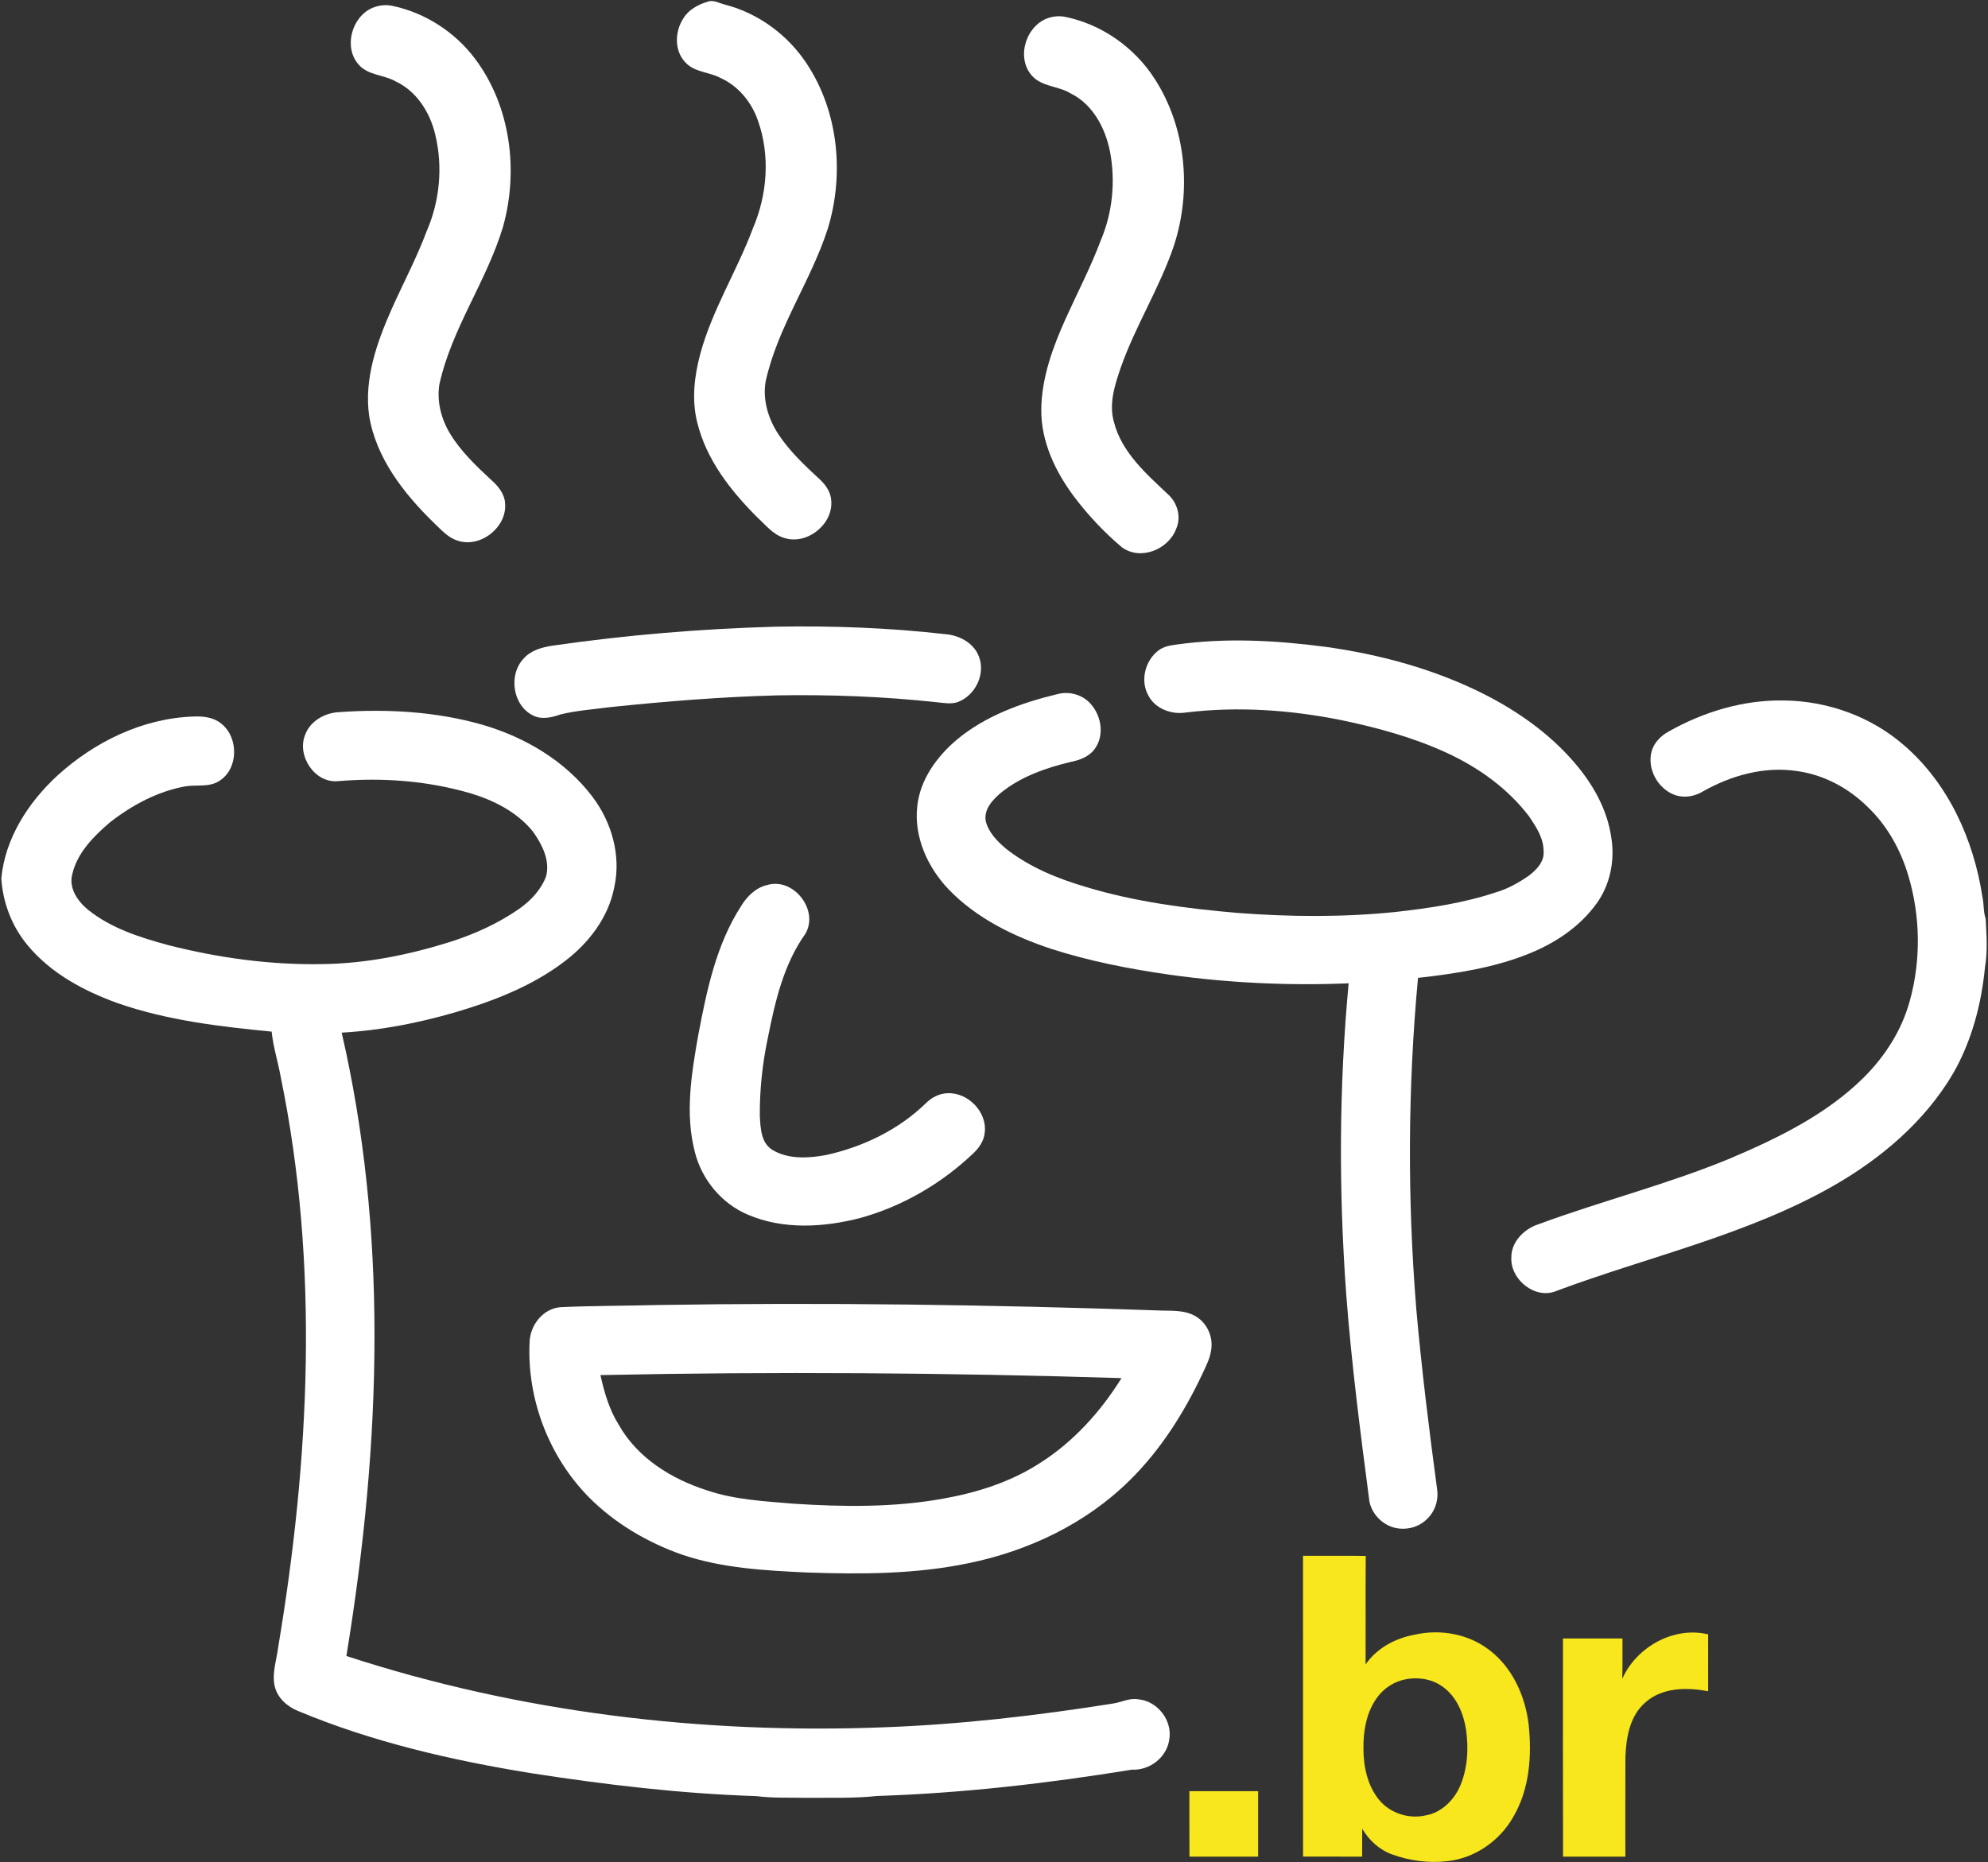 <?xml version="1.0" encoding="UTF-8"?>
<svg width="1142px" height="1070px" viewBox="0 0 1142 1070" version="1.1" xmlns="http://www.w3.org/2000/svg" xmlns:xlink="http://www.w3.org/1999/xlink">
    <rect x="0" y="0" width="1142" height="1070" fill="#333333" stroke="none"/>
    <!-- Generator: Sketch 53.2 (72643) - https://sketchapp.com -->
    <title>Group</title>
    <desc>Created with Sketch.</desc>
    <g id="Page-1" stroke="none" stroke-width="1" fill="none" fill-rule="evenodd">
        <g id="Logo-Copy-182" transform="translate(0, -1)">
            <g id="Group">
                <g id=".br" transform="translate(832.687, 982.8) scale(1, -1) translate(-832.687, -982.8) translate(683.187, 894.8)" fill="#F8E71C">
                    <path d="M248.695,105.174 C256.768,123.485 278.288,135.574 298.057,130.761 C298.02,119.866 298.057,108.963 298.045,98.073 C285.865,100.448 271.594,100.336 261.864,91.55 C252.95,83.812 250.936,71.344 250.525,60.175 C250.438,41.146 250.513,22.097 250.49,3.06 C238.554,3.05 226.623,3.075 214.702,3.05 C214.578,44.823 214.677,86.605 214.652,128.388 L248.832,128.388 C248.78,120.649 248.964,112.908 248.695,105.174" id="path62"></path>
                    <path d="M155.331,43.113 C151.71,35.161 144.583,28.218 135.709,26.74 C126.045,24.509 115.252,28.046 108.947,35.768 C102.355,43.949 100.033,54.777 100.045,65.073 C99.893,74.682 101.526,84.707 106.818,92.903 C110.231,98.363 115.648,102.512 121.829,104.353 C129.822,106.612 139.044,105.602 145.798,100.51 C153.589,94.826 157.517,85.324 158.966,76.053 C160.539,65.036 159.882,53.389 155.331,43.113 M194.891,79.431 C192.862,95.401 185.728,111.398 172.781,121.44 C160.795,130.957 144.396,133.942 129.588,130.614 C118.481,128.591 107.732,122.937 101.267,113.472 C101.364,134.258 101.205,155.043 101.352,175.831 C89.344,176.001 77.328,175.869 65.32,175.891 C65.345,118.298 65.308,60.685 65.345,3.089 C76.661,3.032 87.975,3.074 99.288,3.052 C99.288,8.415 99.276,13.748 99.328,19.089 C103.244,12.457 109.206,6.952 116.536,4.318 C126.533,0.674 137.471,-0.759 148.063,0.433 C163.89,2.054 178.295,12.044 186.061,25.813 C195.545,41.874 196.87,61.269 194.891,79.431" id="path66"></path>
                    <path d="M0.052,40.655 L39.546,40.655 L39.546,3.061 C26.388,3.051 13.245,3.076 0.102,3.051 C-0.01,15.591 0.077,28.12 0.052,40.655" id="path70"></path>
                </g>
                <g id="Face" transform="translate(571.233, 517.475) scale(1, -1) translate(-571.233, -517.475) translate(0.733, 0.975)" fill="#FFFFFF">
                    <path d="M596.667,192.374 C579.935,181.516 560.598,175.389 541.075,171.914 C512.652,166.785 483.57,167.15 454.857,169.028 C438.361,170.451 421.556,171.245 405.741,176.568 C385.22,183.041 365.453,195.239 354.689,214.393 C349.228,223.055 346.41,232.997 344.177,242.902 C443.944,245.014 543.783,244.256 643.523,241.171 C631.527,221.908 615.932,204.582 596.667,192.374 M686.213,276.618 C679.604,280.628 671.519,279.68 664.129,280.058 C568.364,283.357 472.511,284.732 376.699,283.163 C358.261,282.678 339.801,282.765 321.363,281.941 C311.122,281.21 303.672,271.464 303.475,261.596 C301.977,229.037 314.647,195.946 337.568,172.722 C352.419,157.755 371.029,146.817 390.853,139.81 C413.996,131.922 438.652,130.624 462.88,129.487 C493.836,128.402 525.163,128.477 555.612,134.825 C590.019,141.845 623.111,157.573 648.207,182.419 C666.043,199.963 679.569,221.448 690.166,244.002 C692.033,248.129 694.249,252.206 694.906,256.743 C696.452,264.337 692.917,272.67 686.213,276.618" id="path58"></path>
                    <path d="M439.968,524.493 C455.197,528.991 469.892,509.969 461.894,496.434 C449.393,478.897 444.516,457.487 440.371,436.737 C437.25,421.996 435.629,406.921 435.739,391.85 C436.162,384.835 436.346,376.134 443.247,372.124 C452.38,366.798 463.711,367.48 473.767,369.333 C495.073,374.012 515.53,383.897 531.224,399.195 C534.465,402.414 538.797,404.673 543.419,404.854 C555.343,405.511 566.594,393.934 564.911,381.969 C564.379,377.193 561.464,373.121 558.001,369.967 C539.904,352.833 517.703,339.93 493.669,333.234 C472.61,327.749 449.345,326.324 428.933,335.045 C413.789,341.405 402.365,355.271 398.415,371.124 C392.695,393.103 396.473,416.041 400.329,437.993 C405.191,463.676 410.62,490.186 425.043,512.469 C428.421,518.023 433.471,522.968 439.968,524.493" id="path54"></path>
                    <path d="M405.573,1031.927 C409.265,1033.39 412.789,1030.865 416.339,1030.161 C435.322,1025.104 452.04,1012.649 462.784,996.251 C480.988,968.64 484.351,932.696 474.73,901.395 C464.987,871.282 445.832,844.819 439.054,813.661 C437.324,803.131 440.577,792.363 446.357,783.567 C452.832,773.659 461.561,765.543 470.184,757.538 C473.682,754.346 476.562,750.058 476.793,745.197 C477.841,731.571 462.662,719.608 449.65,723.934 C443.163,725.922 438.919,731.524 434.103,735.921 C418.911,751.118 404.986,768.933 399.816,790.181 C396.487,803.293 398.135,817.049 401.623,829.942 C408.523,855.19 422.727,877.523 431.822,901.928 C440.077,921.193 441.749,943.66 434.715,963.548 C431.091,974.182 423.448,983.602 413.068,988.232 C406.609,991.657 398.305,991.401 393.06,997.03 C386.5,1003.766 386.851,1014.848 391.818,1022.4 C394.83,1027.405 400.132,1030.27 405.573,1031.927" id="path26"></path>
                    <path d="M213.406,1028.529 C217.087,1030.014 221.21,1030.466 225.085,1029.516 C243.703,1025.519 260.627,1014.504 272.078,999.32 C292.599,972.065 297.306,934.924 288.173,902.502 C278.761,871.271 258.703,844.185 251.668,812.128 C250.107,802.317 252.706,792.255 257.812,783.83 C263.933,773.684 272.615,765.46 281.211,757.433 C285.198,753.958 288.955,749.57 289.395,744.075 C290.819,730.21 275.311,717.879 262.103,722.352 C256.619,724.068 252.776,728.528 248.741,732.341 C231.388,749.242 215.305,769.624 211.31,794.166 C208.343,815.429 215.818,836.361 224.306,855.528 C230.975,870.405 238.632,884.845 244.365,900.136 C251.922,917.474 253.764,937.324 249.276,955.699 C246.264,968.445 238.56,980.679 226.355,986.306 C219.587,990.122 210.638,989.646 205.283,995.875 C196.429,1005.828 201.333,1023.534 213.406,1028.529" id="path30"></path>
                    <path d="M602.161,1022.85 C604.797,1023.656 607.613,1023.838 610.346,1023.447 C631.773,1019.341 650.975,1005.841 662.68,987.503 C680.712,959.489 683.886,923.218 673.613,891.791 C665.398,867.493 651.426,845.648 642.965,821.447 C639.6,811.554 636.182,800.905 639.171,790.465 C643.622,773.053 657.716,760.745 670.28,748.902 C675.651,744.076 677.934,735.947 674.957,729.223 C670.566,717.248 654.316,710.601 643.61,718.634 C633.503,727.173 624.343,736.934 616.355,747.499 C605.527,761.963 597.237,779.301 597.422,797.701 C597.631,816.064 604.088,833.618 611.553,850.155 C618.259,864.996 625.841,879.448 631.539,894.726 C638.38,910.701 640.122,928.708 636.924,945.758 C634.248,959.317 627.111,973.016 614.239,979.349 C607.127,983.685 597.446,983.053 591.798,989.782 C582.742,1000.406 588.938,1019.025 602.161,1022.85" id="path34"></path>
                    <path d="M444.908,672.916 C477.353,673.478 509.875,672.307 542.125,668.628 C550.136,668.043 558.485,663.742 561.524,655.944 C565.644,645.743 559.498,633.206 549.295,629.549 C545.391,628.248 541.247,629.151 537.281,629.499 C506.932,632.805 476.364,633.947 445.856,633.452 C413.705,632.599 381.611,630.012 349.641,626.676 C340.127,625.407 330.484,624.766 321.157,622.47 C316.168,620.716 310.488,619.365 305.502,621.875 C293.748,627.601 291.209,645.28 300.063,654.578 C304.197,659.317 310.523,661.061 316.502,661.986 C359.041,668.128 401.951,671.712 444.908,672.916" id="path38"></path>
                    <path d="M674.933,662.619 C703.273,666.644 732.099,665.057 760.369,661.378 C792.286,656.97 823.853,648.375 852.636,633.729 C871.552,624.008 889.283,611.471 903.25,595.324 C914.043,582.947 922.626,568.019 924.899,551.544 C927.005,538.505 924.187,524.53 916.356,513.784 C906.73,500.429 892.511,491.011 877.352,484.956 C857.122,476.815 835.37,473.564 813.841,471.126 C807.941,407.921 807.72,344.208 812.838,280.936 C815.905,246.375 820.159,211.943 824.774,177.57 C825.777,171.329 823.708,164.655 819.083,160.28 C813,154.079 802.684,152.797 795.269,157.33 C790.589,160.093 787.079,164.815 785.944,170.138 C780.749,209.836 775.603,249.584 772.586,289.538 C768.273,348.927 768.434,408.699 773.995,468.004 C739.706,466.569 705.28,468.188 671.286,472.927 C648.183,476.255 625.135,480.678 602.881,487.882 C581.335,495.041 560.186,505.411 544.247,521.936 C532.184,534.547 524.199,552.057 526.188,569.738 C527.786,585.076 537.454,598.297 548.939,608.008 C565.403,621.714 586.032,629.184 606.625,634.144 C613.598,636.06 621.538,633.764 626.161,628.14 C632.148,621.17 633.731,609.961 627.928,602.401 C624.625,598.028 619.211,596.153 614.028,595.14 C600.006,591.725 585.91,586.842 574.521,577.718 C569.66,573.633 564.218,568.042 565.545,561.099 C567.265,554.455 572.316,549.425 577.411,545.137 C590.731,534.741 606.6,528.244 622.686,523.48 C651.128,514.821 680.773,510.981 710.335,508.436 C740.388,506.142 770.635,505.926 800.645,508.968 C820.231,511.14 839.886,514.04 858.628,520.301 C865.408,522.252 871.602,525.809 877.389,529.756 C881.927,533.172 886.649,538.067 885.96,544.209 C885.905,551.579 881.671,557.927 877.723,563.815 C865.468,579.959 848.554,592.046 830.253,600.466 C810.851,609.396 790.113,615.003 769.251,619.329 C739.987,625.162 709.78,627.224 680.103,623.545 C672.115,622.401 663.072,625.712 659.116,633.06 C654.071,641.552 656.951,653.36 664.707,659.219 C667.632,661.487 671.358,662.146 674.933,662.619" id="path42"></path>
                    <path d="M957.719,612.614 C977.78,623.994 1000.691,630.907 1023.886,630.514 C1048.965,630.28 1074.022,621.337 1092.992,604.79 C1118.515,582.848 1133.082,550.411 1138.075,517.574 C1139.014,513.514 1138.523,509.166 1139.91,505.203 C1140.415,495.897 1141.12,486.318 1139.524,477.119 C1137.46,455.931 1131.892,434.862 1121.27,416.307 C1105.038,388.619 1079.737,367.236 1052.096,351.46 C1002.545,323.287 946.293,311.029 893.292,291.243 C881.246,286.163 866.953,297.661 867.443,310.248 C867.259,319.28 874.56,326.707 882.72,329.463 C919.237,342.978 957.173,352.473 993.181,367.408 C1020.747,379.117 1048.437,392.619 1069.949,413.942 C1082.142,426.103 1091.74,441.1 1096.308,457.794 C1102.822,481.186 1102.471,506.41 1095.551,529.685 C1091.168,544.538 1083.434,558.588 1072.155,569.334 C1061.147,580.229 1046.757,587.953 1031.318,589.987 C1012.686,592.763 993.691,587.418 977.521,578.266 C972.853,575.413 967.026,574.363 961.771,576.07 C951.71,579.475 945.178,591.206 948.088,601.499 C949.541,606.377 953.33,610.211 957.719,612.614" id="path46"></path>
                    <path d="M174.557,610.798 C177.41,618.574 185.552,623.253 193.553,623.778 C221.34,625.785 249.693,624.236 276.564,616.512 C300.88,609.407 323.938,595.788 339.411,575.438 C350.615,560.792 356.188,541.429 352.128,523.203 C348.847,506.019 337.641,491.351 323.96,480.896 C305.353,466.568 283.101,457.941 260.75,451.337 C239.509,445.172 217.649,440.891 195.542,439.668 C208.65,382.908 214.365,324.591 214.39,266.383 C214.465,204.437 208.237,142.612 198.248,81.504 C297.452,49.095 402.655,36.535 506.801,40.538 C550.965,42.147 594.925,47.254 638.55,54.187 C643.473,54.891 648.146,57.552 653.266,56.602 C664.226,55.614 672.839,44.455 670.96,33.583 C669.615,23.302 659.676,15.635 649.423,16.192 C601.031,8.337 552.207,2.673 503.166,1.083 C489.817,-0.364 476.34,0.17 462.928,0.014 C453.187,0.233 443.384,-0.243 433.689,1.001 C390.097,2.414 346.727,7.593 303.66,14.294 C258.276,21.702 213.061,32.11 170.532,49.906 C164.326,52.398 158.731,57.321 157.098,63.995 C155.353,71.564 158.156,79.119 159.072,86.586 C177.131,194.482 182.739,306.009 160.617,413.76 C159.057,422.628 156.219,431.257 155.318,440.25 C125.492,443.15 95.372,446.682 66.939,456.573 C47.478,463.58 28.346,473.781 15.031,490 C6.06,500.736 0.874,514.442 0.021,528.345 C2.216,551.352 15.469,571.866 32.152,587.281 C53.525,606.776 81.337,620.377 110.591,621.293 C116.077,621.509 122.017,620.85 126.38,617.206 C136.464,609.251 136.355,591.241 125.223,584.271 C119.43,580.48 112.249,582.239 105.797,581.179 C89.813,578.314 75.144,570.406 62.436,560.498 C53.062,552.483 43.647,543.051 40.77,530.623 C38.686,522.666 43.894,515.158 49.756,510.325 C63.086,499.577 79.754,494.336 96.031,489.913 C125.001,482.552 154.939,478.458 184.86,479.05 C209.808,479.408 234.474,484.433 258.214,491.9 C272.126,496.395 285.6,502.487 297.614,510.882 C304.257,515.564 310.12,521.827 312.985,529.529 C315.365,538.713 310.622,547.842 305.452,555.14 C296.332,566.458 282.785,573.272 269.067,577.326 C244.558,584.408 218.707,586.331 193.346,584.149 C180.031,582.935 169.619,598.783 174.557,610.798" id="path50"></path>
                </g>
            </g>
        </g>
    </g>
</svg>